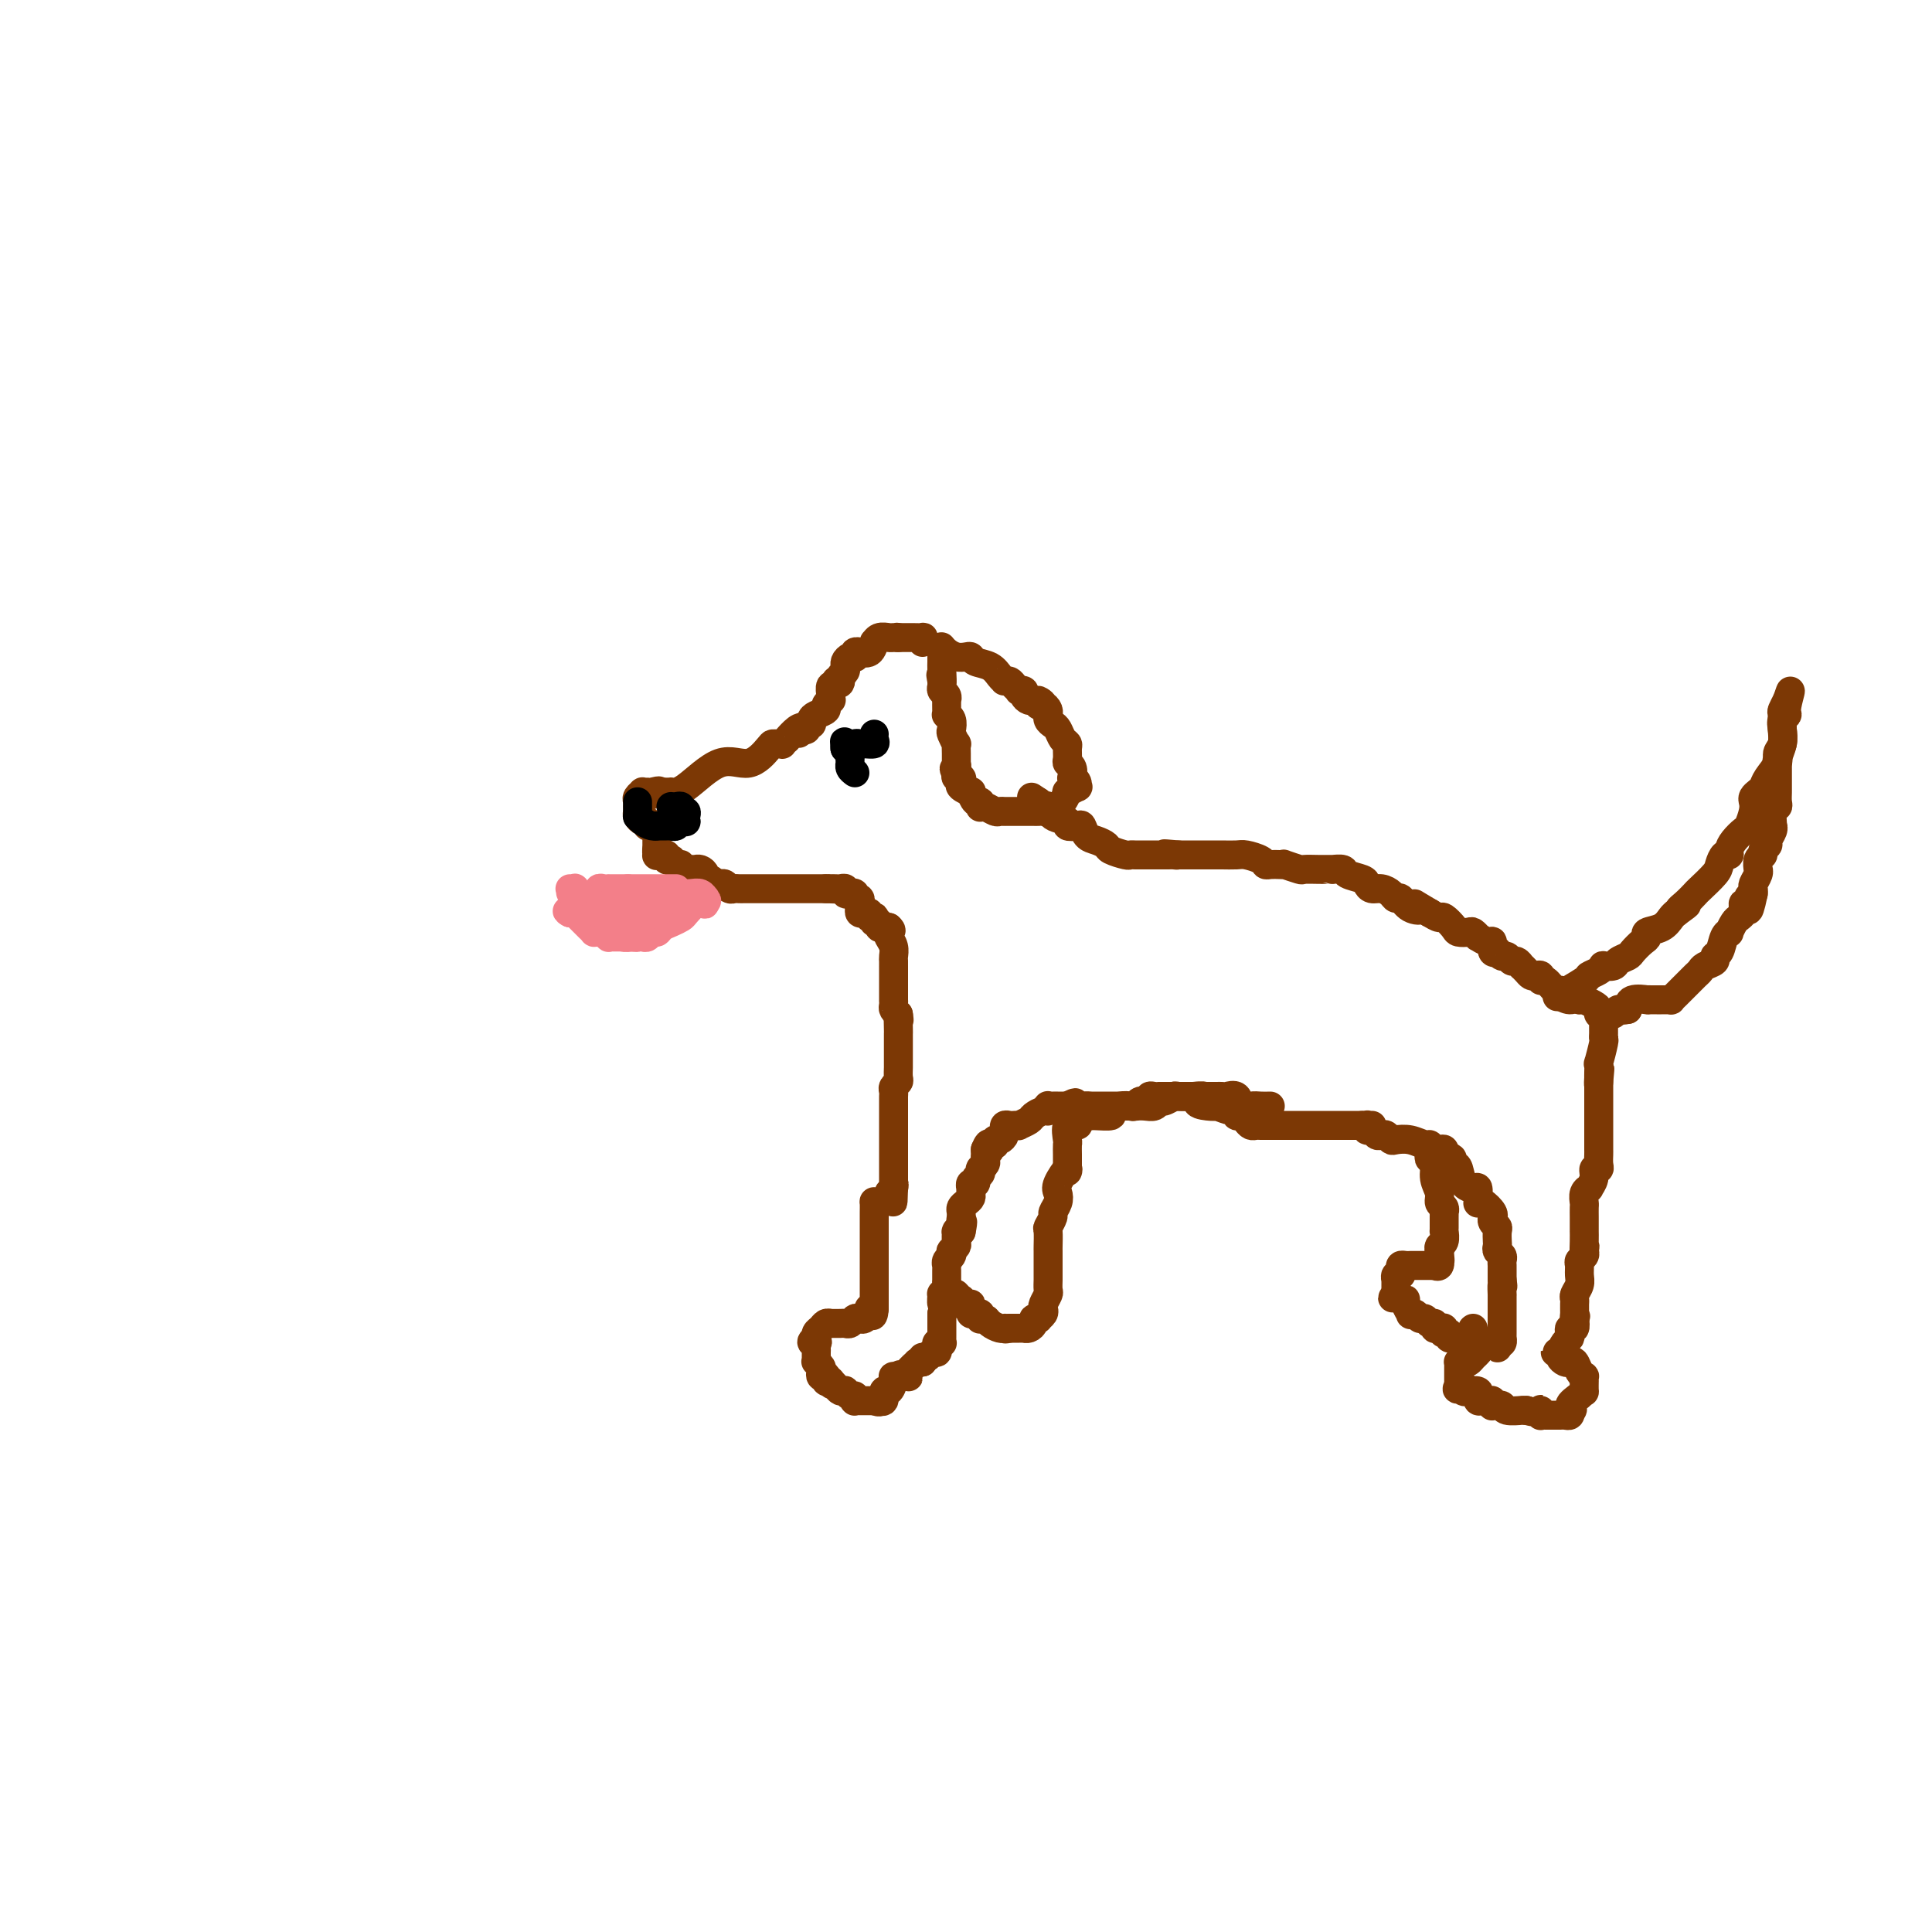 <svg viewBox='0 0 400 400' version='1.1' xmlns='http://www.w3.org/2000/svg' xmlns:xlink='http://www.w3.org/1999/xlink'><g fill='none' stroke='#7C3805' stroke-width='6' stroke-linecap='round' stroke-linejoin='round'><path d='M191,133c-0.052,-0.423 -0.104,-0.845 0,-1c0.104,-0.155 0.365,-0.041 0,0c-0.365,0.041 -1.355,0.011 -2,0c-0.645,-0.011 -0.946,-0.003 -1,0c-0.054,0.003 0.139,0.001 0,0c-0.139,-0.001 -0.611,-0.000 -1,0c-0.389,0.000 -0.694,0.000 -1,0'/><path d='M186,132c-0.722,-0.153 -0.025,-0.037 0,0c0.025,0.037 -0.620,-0.006 -1,0c-0.380,0.006 -0.496,0.062 -1,0c-0.504,-0.062 -1.397,-0.241 -2,0c-0.603,0.241 -0.917,0.902 -1,1c-0.083,0.098 0.065,-0.367 0,0c-0.065,0.367 -0.343,1.566 -1,2c-0.657,0.434 -1.692,0.102 -2,0c-0.308,-0.102 0.111,0.024 0,0c-0.111,-0.024 -0.751,-0.200 -1,0c-0.249,0.200 -0.105,0.775 0,1c0.105,0.225 0.172,0.099 0,0c-0.172,-0.099 -0.582,-0.171 -1,0c-0.418,0.171 -0.843,0.585 -1,1c-0.157,0.415 -0.046,0.832 0,1c0.046,0.168 0.026,0.087 0,0c-0.026,-0.087 -0.060,-0.181 0,0c0.060,0.181 0.212,0.636 0,1c-0.212,0.364 -0.788,0.636 -1,1c-0.212,0.364 -0.061,0.818 0,1c0.061,0.182 0.030,0.091 0,0'/><path d='M174,141c-0.399,0.946 0.103,0.313 0,0c-0.103,-0.313 -0.812,-0.304 -1,0c-0.188,0.304 0.146,0.905 0,1c-0.146,0.095 -0.771,-0.314 -1,0c-0.229,0.314 -0.060,1.351 0,2c0.060,0.649 0.012,0.909 0,1c-0.012,0.091 0.013,0.013 0,0c-0.013,-0.013 -0.062,0.038 0,0c0.062,-0.038 0.237,-0.165 0,0c-0.237,0.165 -0.886,0.623 -1,1c-0.114,0.377 0.305,0.674 0,1c-0.305,0.326 -1.335,0.679 -2,1c-0.665,0.321 -0.966,0.608 -1,1c-0.034,0.392 0.197,0.889 0,1c-0.197,0.111 -0.822,-0.162 -1,0c-0.178,0.162 0.092,0.761 0,1c-0.092,0.239 -0.546,0.120 -1,0'/><path d='M166,151c-1.211,1.581 -0.237,0.532 0,0c0.237,-0.532 -0.261,-0.549 -1,0c-0.739,0.549 -1.717,1.664 -2,2c-0.283,0.336 0.131,-0.106 0,0c-0.131,0.106 -0.807,0.761 -1,1c-0.193,0.239 0.095,0.063 0,0c-0.095,-0.063 -0.574,-0.011 -1,0c-0.426,0.011 -0.799,-0.018 -1,0c-0.201,0.018 -0.230,0.082 -1,1c-0.770,0.918 -2.283,2.691 -4,3c-1.717,0.309 -3.640,-0.845 -6,0c-2.360,0.845 -5.158,3.691 -7,5c-1.842,1.309 -2.728,1.083 -3,1c-0.272,-0.083 0.072,-0.022 0,0c-0.072,0.022 -0.558,0.006 -1,0c-0.442,-0.006 -0.840,-0.002 -1,0c-0.160,0.002 -0.081,0.000 0,0c0.081,-0.000 0.166,-0.000 0,0c-0.166,0.000 -0.583,0.000 -1,0'/><path d='M136,164c-4.592,2.011 -1.072,0.538 0,0c1.072,-0.538 -0.305,-0.141 -1,0c-0.695,0.141 -0.708,0.027 -1,0c-0.292,-0.027 -0.863,0.035 -1,0c-0.137,-0.035 0.159,-0.167 0,0c-0.159,0.167 -0.775,0.632 -1,1c-0.225,0.368 -0.060,0.637 0,1c0.060,0.363 0.015,0.818 0,1c-0.015,0.182 -0.001,0.091 0,0c0.001,-0.091 -0.010,-0.183 0,0c0.010,0.183 0.040,0.641 0,1c-0.040,0.359 -0.152,0.618 0,1c0.152,0.382 0.566,0.887 1,1c0.434,0.113 0.887,-0.167 1,0c0.113,0.167 -0.113,0.780 0,1c0.113,0.220 0.566,0.048 1,0c0.434,-0.048 0.848,0.029 1,0c0.152,-0.029 0.041,-0.162 0,0c-0.041,0.162 -0.011,0.621 0,1c0.011,0.379 0.003,0.679 0,1c-0.003,0.321 -0.001,0.663 0,1c0.001,0.337 0.000,0.668 0,1c-0.000,0.332 -0.000,0.666 0,1'/><path d='M136,176c0.616,1.331 0.155,0.160 0,0c-0.155,-0.160 -0.004,0.693 0,1c0.004,0.307 -0.139,0.068 0,0c0.139,-0.068 0.558,0.033 1,0c0.442,-0.033 0.906,-0.201 1,0c0.094,0.201 -0.181,0.771 0,1c0.181,0.229 0.818,0.118 1,0c0.182,-0.118 -0.091,-0.242 0,0c0.091,0.242 0.545,0.849 1,1c0.455,0.151 0.909,-0.156 1,0c0.091,0.156 -0.182,0.774 0,1c0.182,0.226 0.819,0.061 1,0c0.181,-0.061 -0.092,-0.017 0,0c0.092,0.017 0.551,0.007 1,0c0.449,-0.007 0.890,-0.012 1,0c0.110,0.012 -0.111,0.041 0,0c0.111,-0.041 0.555,-0.152 1,0c0.445,0.152 0.893,0.566 1,1c0.107,0.434 -0.125,0.886 0,1c0.125,0.114 0.607,-0.110 1,0c0.393,0.110 0.696,0.555 1,1'/><path d='M148,183c2.096,1.079 1.335,0.275 1,0c-0.335,-0.275 -0.244,-0.021 0,0c0.244,0.021 0.643,-0.190 1,0c0.357,0.190 0.673,0.783 1,1c0.327,0.217 0.664,0.058 1,0c0.336,-0.058 0.671,-0.016 1,0c0.329,0.016 0.652,0.004 1,0c0.348,-0.004 0.722,-0.001 1,0c0.278,0.001 0.461,0.000 1,0c0.539,-0.000 1.436,-0.000 2,0c0.564,0.000 0.796,0.000 1,0c0.204,-0.000 0.380,-0.000 1,0c0.620,0.000 1.686,0.000 2,0c0.314,-0.000 -0.122,-0.000 0,0c0.122,0.000 0.802,0.000 1,0c0.198,-0.000 -0.088,-0.000 0,0c0.088,0.000 0.548,0.000 1,0c0.452,-0.000 0.896,-0.000 1,0c0.104,0.000 -0.131,0.000 0,0c0.131,-0.000 0.626,-0.000 1,0c0.374,0.000 0.625,0.000 1,0c0.375,-0.000 0.874,-0.000 1,0c0.126,0.000 -0.121,0.000 0,0c0.121,-0.000 0.609,-0.000 1,0c0.391,0.000 0.683,0.000 1,0c0.317,-0.000 0.658,-0.000 1,0'/><path d='M171,184c3.781,0.155 1.734,0.042 1,0c-0.734,-0.042 -0.154,-0.012 0,0c0.154,0.012 -0.117,0.007 0,0c0.117,-0.007 0.623,-0.016 1,0c0.377,0.016 0.627,0.056 1,0c0.373,-0.056 0.869,-0.207 1,0c0.131,0.207 -0.105,0.772 0,1c0.105,0.228 0.550,0.117 1,0c0.450,-0.117 0.905,-0.241 1,0c0.095,0.241 -0.170,0.848 0,1c0.170,0.152 0.777,-0.151 1,0c0.223,0.151 0.064,0.758 0,1c-0.064,0.242 -0.032,0.121 0,0'/><path d='M195,134c-0.067,-0.083 -0.134,-0.167 0,0c0.134,0.167 0.468,0.584 1,1c0.532,0.416 1.262,0.832 2,1c0.738,0.168 1.482,0.090 2,0c0.518,-0.090 0.808,-0.192 1,0c0.192,0.192 0.286,0.678 1,1c0.714,0.322 2.047,0.479 3,1c0.953,0.521 1.526,1.407 2,2c0.474,0.593 0.848,0.894 1,1c0.152,0.106 0.083,0.018 0,0c-0.083,-0.018 -0.181,0.034 0,0c0.181,-0.034 0.641,-0.153 1,0c0.359,0.153 0.617,0.580 1,1c0.383,0.420 0.890,0.834 1,1c0.110,0.166 -0.177,0.083 0,0c0.177,-0.083 0.818,-0.166 1,0c0.182,0.166 -0.096,0.581 0,1c0.096,0.419 0.564,0.844 1,1c0.436,0.156 0.839,0.045 1,0c0.161,-0.045 0.081,-0.022 0,0'/><path d='M214,145c3.178,1.638 1.622,0.233 1,0c-0.622,-0.233 -0.310,0.707 0,1c0.310,0.293 0.618,-0.062 1,0c0.382,0.062 0.837,0.542 1,1c0.163,0.458 0.033,0.895 0,1c-0.033,0.105 0.033,-0.123 0,0c-0.033,0.123 -0.163,0.596 0,1c0.163,0.404 0.618,0.737 1,1c0.382,0.263 0.691,0.455 1,1c0.309,0.545 0.618,1.442 1,2c0.382,0.558 0.838,0.778 1,1c0.162,0.222 0.030,0.445 0,1c-0.030,0.555 0.044,1.440 0,2c-0.044,0.560 -0.204,0.794 0,1c0.204,0.206 0.772,0.385 1,1c0.228,0.615 0.116,1.666 0,2c-0.116,0.334 -0.235,-0.050 0,0c0.235,0.050 0.824,0.533 1,1c0.176,0.467 -0.061,0.916 0,1c0.061,0.084 0.419,-0.198 0,0c-0.419,0.198 -1.614,0.876 -2,1c-0.386,0.124 0.037,-0.307 0,0c-0.037,0.307 -0.535,1.350 -1,2c-0.465,0.650 -0.898,0.906 -1,1c-0.102,0.094 0.126,0.025 0,0c-0.126,-0.025 -0.608,-0.007 -1,0c-0.392,0.007 -0.696,0.004 -1,0'/><path d='M217,167c-0.786,0.868 -0.252,0.036 0,0c0.252,-0.036 0.222,0.722 0,1c-0.222,0.278 -0.638,0.074 -1,0c-0.362,-0.074 -0.672,-0.020 -1,0c-0.328,0.020 -0.673,0.005 -1,0c-0.327,-0.005 -0.634,-0.001 -1,0c-0.366,0.001 -0.791,0.000 -1,0c-0.209,-0.000 -0.203,-0.000 -1,0c-0.797,0.000 -2.398,0.001 -3,0c-0.602,-0.001 -0.206,-0.004 0,0c0.206,0.004 0.223,0.015 0,0c-0.223,-0.015 -0.687,-0.055 -1,0c-0.313,0.055 -0.475,0.207 -1,0c-0.525,-0.207 -1.411,-0.771 -2,-1c-0.589,-0.229 -0.880,-0.122 -1,0c-0.120,0.122 -0.069,0.258 0,0c0.069,-0.258 0.155,-0.909 0,-1c-0.155,-0.091 -0.549,0.379 -1,0c-0.451,-0.379 -0.957,-1.608 -1,-2c-0.043,-0.392 0.377,0.053 0,0c-0.377,-0.053 -1.551,-0.605 -2,-1c-0.449,-0.395 -0.172,-0.632 0,-1c0.172,-0.368 0.239,-0.868 0,-1c-0.239,-0.132 -0.782,0.105 -1,0c-0.218,-0.105 -0.109,-0.553 0,-1'/><path d='M198,160c-0.928,-1.250 -0.249,-0.876 0,-1c0.249,-0.124 0.066,-0.745 0,-1c-0.066,-0.255 -0.017,-0.143 0,0c0.017,0.143 0.001,0.319 0,0c-0.001,-0.319 0.014,-1.131 0,-2c-0.014,-0.869 -0.055,-1.794 0,-2c0.055,-0.206 0.207,0.309 0,0c-0.207,-0.309 -0.773,-1.441 -1,-2c-0.227,-0.559 -0.113,-0.544 0,-1c0.113,-0.456 0.226,-1.384 0,-2c-0.226,-0.616 -0.793,-0.922 -1,-1c-0.207,-0.078 -0.056,0.071 0,0c0.056,-0.071 0.016,-0.362 0,-1c-0.016,-0.638 -0.008,-1.624 0,-2c0.008,-0.376 0.016,-0.142 0,0c-0.016,0.142 -0.057,0.193 0,0c0.057,-0.193 0.211,-0.629 0,-1c-0.211,-0.371 -0.788,-0.677 -1,-1c-0.212,-0.323 -0.061,-0.664 0,-1c0.061,-0.336 0.030,-0.668 0,-1'/><path d='M195,141c-0.464,-2.846 -0.124,-0.462 0,0c0.124,0.462 0.033,-1.000 0,-2c-0.033,-1.000 -0.009,-1.538 0,-2c0.009,-0.462 0.003,-0.846 0,-1c-0.003,-0.154 -0.001,-0.077 0,0'/><path d='M178,188c-0.081,0.415 -0.162,0.829 0,1c0.162,0.171 0.565,0.097 1,0c0.435,-0.097 0.900,-0.218 1,0c0.100,0.218 -0.165,0.775 0,1c0.165,0.225 0.761,0.117 1,0c0.239,-0.117 0.119,-0.241 0,0c-0.119,0.241 -0.239,0.849 0,1c0.239,0.151 0.837,-0.155 1,0c0.163,0.155 -0.110,0.773 0,1c0.110,0.227 0.603,0.065 1,0c0.397,-0.065 0.699,-0.032 1,0'/><path d='M184,192c0.944,0.809 0.306,0.832 0,1c-0.306,0.168 -0.278,0.480 0,1c0.278,0.520 0.807,1.249 1,2c0.193,0.751 0.052,1.524 0,2c-0.052,0.476 -0.014,0.653 0,1c0.014,0.347 0.004,0.862 0,1c-0.004,0.138 -0.001,-0.103 0,0c0.001,0.103 0.000,0.549 0,1c-0.000,0.451 -0.000,0.906 0,1c0.000,0.094 0.000,-0.174 0,0c-0.000,0.174 -0.000,0.788 0,1c0.000,0.212 0.000,0.021 0,0c-0.000,-0.021 -0.001,0.127 0,1c0.001,0.873 0.003,2.472 0,3c-0.003,0.528 -0.011,-0.013 0,0c0.011,0.013 0.041,0.580 0,1c-0.041,0.420 -0.155,0.691 0,1c0.155,0.309 0.577,0.654 1,1'/><path d='M186,210c0.309,2.614 0.083,0.150 0,0c-0.083,-0.150 -0.022,2.014 0,3c0.022,0.986 0.006,0.793 0,1c-0.006,0.207 -0.002,0.815 0,1c0.002,0.185 0.000,-0.052 0,0c-0.000,0.052 -0.000,0.394 0,1c0.000,0.606 -0.000,1.476 0,2c0.000,0.524 0.001,0.704 0,1c-0.001,0.296 -0.004,0.709 0,1c0.004,0.291 0.015,0.459 0,1c-0.015,0.541 -0.057,1.454 0,2c0.057,0.546 0.211,0.723 0,1c-0.211,0.277 -0.789,0.652 -1,1c-0.211,0.348 -0.057,0.667 0,1c0.057,0.333 0.015,0.680 0,1c-0.015,0.320 -0.004,0.614 0,1c0.004,0.386 0.001,0.864 0,1c-0.001,0.136 -0.000,-0.070 0,0c0.000,0.070 0.000,0.417 0,1c-0.000,0.583 -0.000,1.403 0,2c0.000,0.597 0.000,0.970 0,1c-0.000,0.030 -0.000,-0.283 0,0c0.000,0.283 0.000,1.162 0,2c-0.000,0.838 -0.000,1.635 0,2c0.000,0.365 0.000,0.297 0,1c-0.000,0.703 -0.000,2.177 0,3c0.000,0.823 0.000,0.997 0,1c-0.000,0.003 -0.000,-0.164 0,0c0.000,0.164 0.000,0.660 0,1c-0.000,0.340 -0.000,0.526 0,1c0.000,0.474 0.000,1.237 0,2'/><path d='M185,246c-0.173,5.582 -0.105,1.538 0,0c0.105,-1.538 0.249,-0.569 0,0c-0.249,0.569 -0.890,0.739 -1,1c-0.110,0.261 0.310,0.613 0,1c-0.310,0.387 -1.351,0.810 -2,1c-0.649,0.190 -0.906,0.149 -1,0c-0.094,-0.149 -0.025,-0.406 0,0c0.025,0.406 0.007,1.473 0,2c-0.007,0.527 -0.002,0.512 0,1c0.002,0.488 0.000,1.478 0,2c-0.000,0.522 -0.000,0.578 0,1c0.000,0.422 0.000,1.212 0,2c-0.000,0.788 -0.000,1.573 0,2c0.000,0.427 0.000,0.496 0,1c-0.000,0.504 -0.000,1.445 0,2c0.000,0.555 0.000,0.726 0,1c-0.000,0.274 -0.000,0.652 0,1c0.000,0.348 0.000,0.668 0,1c-0.000,0.332 -0.000,0.677 0,1c0.000,0.323 0.000,0.626 0,1c-0.000,0.374 -0.000,0.821 0,1c0.000,0.179 0.000,0.089 0,0c-0.000,-0.089 -0.000,-0.179 0,0c0.000,0.179 0.000,0.625 0,1c-0.000,0.375 -0.000,0.679 0,1c0.000,0.321 0.000,0.661 0,1'/><path d='M181,271c-0.223,2.874 -0.781,0.560 -1,0c-0.219,-0.560 -0.100,0.633 0,1c0.100,0.367 0.182,-0.094 0,0c-0.182,0.094 -0.626,0.743 -1,1c-0.374,0.257 -0.676,0.121 -1,0c-0.324,-0.121 -0.669,-0.229 -1,0c-0.331,0.229 -0.649,0.793 -1,1c-0.351,0.207 -0.734,0.056 -1,0c-0.266,-0.056 -0.414,-0.016 -1,0c-0.586,0.016 -1.610,0.007 -2,0c-0.390,-0.007 -0.147,-0.013 0,0c0.147,0.013 0.197,0.046 0,0c-0.197,-0.046 -0.641,-0.170 -1,0c-0.359,0.170 -0.632,0.633 -1,1c-0.368,0.367 -0.830,0.637 -1,1c-0.170,0.363 -0.049,0.818 0,1c0.049,0.182 0.024,0.091 0,0'/><path d='M169,277c-1.856,1.167 -0.497,1.086 0,1c0.497,-0.086 0.133,-0.177 0,0c-0.133,0.177 -0.035,0.622 0,1c0.035,0.378 0.009,0.689 0,1c-0.009,0.311 0.001,0.622 0,1c-0.001,0.378 -0.014,0.822 0,1c0.014,0.178 0.055,0.090 0,0c-0.055,-0.090 -0.207,-0.181 0,0c0.207,0.181 0.774,0.636 1,1c0.226,0.364 0.112,0.637 0,1c-0.112,0.363 -0.224,0.815 0,1c0.224,0.185 0.782,0.101 1,0c0.218,-0.101 0.097,-0.220 0,0c-0.097,0.220 -0.171,0.777 0,1c0.171,0.223 0.585,0.111 1,0'/><path d='M172,286c0.461,1.389 0.112,0.362 0,0c-0.112,-0.362 0.012,-0.058 0,0c-0.012,0.058 -0.162,-0.129 0,0c0.162,0.129 0.635,0.575 1,1c0.365,0.425 0.623,0.831 1,1c0.377,0.169 0.872,0.102 1,0c0.128,-0.102 -0.110,-0.237 0,0c0.110,0.237 0.569,0.848 1,1c0.431,0.152 0.833,-0.155 1,0c0.167,0.155 0.100,0.774 0,1c-0.100,0.226 -0.234,0.061 0,0c0.234,-0.061 0.837,-0.016 1,0c0.163,0.016 -0.114,0.004 0,0c0.114,-0.004 0.619,-0.001 1,0c0.381,0.001 0.638,0.000 1,0c0.362,-0.000 0.828,-0.000 1,0c0.172,0.000 0.049,0.000 0,0c-0.049,-0.000 -0.025,-0.000 0,0'/><path d='M181,290c1.555,0.584 0.942,0.045 1,0c0.058,-0.045 0.786,0.405 1,0c0.214,-0.405 -0.087,-1.664 0,-2c0.087,-0.336 0.562,0.250 1,0c0.438,-0.250 0.839,-1.335 1,-2c0.161,-0.665 0.082,-0.910 0,-1c-0.082,-0.090 -0.166,-0.026 0,0c0.166,0.026 0.583,0.013 1,0'/><path d='M186,285c0.728,-0.774 0.050,-0.209 0,0c-0.050,0.209 0.530,0.063 1,0c0.470,-0.063 0.830,-0.041 1,0c0.170,0.041 0.150,0.102 0,0c-0.150,-0.102 -0.430,-0.367 0,-1c0.430,-0.633 1.569,-1.634 2,-2c0.431,-0.366 0.155,-0.099 0,0c-0.155,0.099 -0.187,0.028 0,0c0.187,-0.028 0.594,-0.014 1,0'/><path d='M191,282c0.725,-0.708 0.037,-0.977 0,-1c-0.037,-0.023 0.578,0.200 1,0c0.422,-0.200 0.653,-0.824 1,-1c0.347,-0.176 0.811,0.097 1,0c0.189,-0.097 0.103,-0.565 0,-1c-0.103,-0.435 -0.224,-0.837 0,-1c0.224,-0.163 0.792,-0.086 1,0c0.208,0.086 0.056,0.183 0,0c-0.056,-0.183 -0.015,-0.644 0,-1c0.015,-0.356 0.004,-0.606 0,-1c-0.004,-0.394 -0.001,-0.930 0,-1c0.001,-0.070 0.000,0.327 0,0c-0.000,-0.327 -0.000,-1.379 0,-2c0.000,-0.621 0.000,-0.810 0,-1'/><path d='M195,272c0.614,-1.875 0.151,-1.563 0,-2c-0.151,-0.437 0.012,-1.624 0,-2c-0.012,-0.376 -0.199,0.058 0,0c0.199,-0.058 0.785,-0.608 1,-1c0.215,-0.392 0.057,-0.626 0,-1c-0.057,-0.374 -0.015,-0.887 0,-1c0.015,-0.113 0.004,0.176 0,0c-0.004,-0.176 -0.001,-0.817 0,-1c0.001,-0.183 -0.001,0.091 0,0c0.001,-0.091 0.004,-0.549 0,-1c-0.004,-0.451 -0.015,-0.895 0,-1c0.015,-0.105 0.056,0.131 0,0c-0.056,-0.131 -0.207,-0.627 0,-1c0.207,-0.373 0.774,-0.624 1,-1c0.226,-0.376 0.113,-0.879 0,-1c-0.113,-0.121 -0.226,0.139 0,0c0.226,-0.139 0.792,-0.678 1,-1c0.208,-0.322 0.059,-0.426 0,-1c-0.059,-0.574 -0.026,-1.618 0,-2c0.026,-0.382 0.045,-0.103 0,0c-0.045,0.103 -0.156,0.029 0,0c0.156,-0.029 0.578,-0.015 1,0'/><path d='M199,255c0.619,-3.023 0.166,-2.081 0,-2c-0.166,0.081 -0.045,-0.699 0,-1c0.045,-0.301 0.015,-0.122 0,0c-0.015,0.122 -0.014,0.187 0,0c0.014,-0.187 0.042,-0.627 0,-1c-0.042,-0.373 -0.155,-0.678 0,-1c0.155,-0.322 0.577,-0.661 1,-1c0.423,-0.339 0.846,-0.678 1,-1c0.154,-0.322 0.040,-0.626 0,-1c-0.040,-0.374 -0.007,-0.817 0,-1c0.007,-0.183 -0.013,-0.105 0,0c0.013,0.105 0.060,0.235 0,0c-0.060,-0.235 -0.226,-0.837 0,-1c0.226,-0.163 0.846,0.114 1,0c0.154,-0.114 -0.156,-0.618 0,-1c0.156,-0.382 0.778,-0.641 1,-1c0.222,-0.359 0.046,-0.817 0,-1c-0.046,-0.183 0.040,-0.091 0,0c-0.040,0.091 -0.207,0.182 0,0c0.207,-0.182 0.788,-0.636 1,-1c0.212,-0.364 0.057,-0.636 0,-1c-0.057,-0.364 -0.015,-0.819 0,-1c0.015,-0.181 0.004,-0.087 0,0c-0.004,0.087 -0.001,0.168 0,0c0.001,-0.168 0.001,-0.584 0,-1'/><path d='M204,238c1.017,-2.565 1.060,-0.476 1,0c-0.060,0.476 -0.223,-0.660 0,-1c0.223,-0.340 0.830,0.115 1,0c0.170,-0.115 -0.098,-0.802 0,-1c0.098,-0.198 0.562,0.091 1,0c0.438,-0.091 0.848,-0.564 1,-1c0.152,-0.436 0.044,-0.835 0,-1c-0.044,-0.165 -0.023,-0.097 0,0c0.023,0.097 0.049,0.222 0,0c-0.049,-0.222 -0.173,-0.791 0,-1c0.173,-0.209 0.642,-0.059 1,0c0.358,0.059 0.606,0.027 1,0c0.394,-0.027 0.935,-0.050 1,0c0.065,0.050 -0.347,0.172 0,0c0.347,-0.172 1.452,-0.638 2,-1c0.548,-0.362 0.538,-0.619 1,-1c0.462,-0.381 1.395,-0.887 2,-1c0.605,-0.113 0.883,0.166 1,0c0.117,-0.166 0.073,-0.776 0,-1c-0.073,-0.224 -0.174,-0.060 0,0c0.174,0.060 0.624,0.016 1,0c0.376,-0.016 0.678,-0.004 1,0c0.322,0.004 0.663,0.001 1,0c0.337,-0.001 0.668,-0.001 1,0'/><path d='M221,229c2.768,-1.392 1.190,-0.373 1,0c-0.190,0.373 1.010,0.100 2,0c0.990,-0.100 1.771,-0.027 2,0c0.229,0.027 -0.092,0.007 0,0c0.092,-0.007 0.599,-0.002 1,0c0.401,0.002 0.698,0.001 1,0c0.302,-0.001 0.609,-0.000 1,0c0.391,0.000 0.864,0.000 1,0c0.136,-0.000 -0.067,0.000 0,0c0.067,-0.000 0.402,-0.000 1,0c0.598,0.000 1.459,0.001 2,0c0.541,-0.001 0.761,-0.004 1,0c0.239,0.004 0.497,0.016 1,0c0.503,-0.016 1.252,-0.061 2,0c0.748,0.061 1.494,0.226 2,0c0.506,-0.226 0.773,-0.845 1,-1c0.227,-0.155 0.413,0.155 1,0c0.587,-0.155 1.574,-0.773 2,-1c0.426,-0.227 0.290,-0.061 1,0c0.710,0.061 2.266,0.016 3,0c0.734,-0.016 0.645,-0.005 1,0c0.355,0.005 1.155,0.002 2,0c0.845,-0.002 1.736,-0.002 2,0c0.264,0.002 -0.099,0.008 0,0c0.099,-0.008 0.659,-0.030 1,0c0.341,0.030 0.461,0.113 1,0c0.539,-0.113 1.495,-0.423 2,0c0.505,0.423 0.558,1.577 1,2c0.442,0.423 1.273,0.114 2,0c0.727,-0.114 1.351,-0.033 2,0c0.649,0.033 1.325,0.016 2,0'/><path d='M221,231c0.341,-0.000 0.683,-0.000 1,0c0.317,0.000 0.610,0.000 1,0c0.390,-0.000 0.876,-0.000 1,0c0.124,0.000 -0.113,0.001 0,0c0.113,-0.001 0.575,-0.003 1,0c0.425,0.003 0.813,0.011 1,0c0.187,-0.011 0.172,-0.042 1,0c0.828,0.042 2.498,0.156 3,0c0.502,-0.156 -0.164,-0.581 0,-1c0.164,-0.419 1.158,-0.830 2,-1c0.842,-0.170 1.531,-0.098 2,0c0.469,0.098 0.718,0.224 1,0c0.282,-0.224 0.597,-0.796 1,-1c0.403,-0.204 0.895,-0.041 1,0c0.105,0.041 -0.178,-0.042 0,0c0.178,0.042 0.817,0.207 1,0c0.183,-0.207 -0.092,-0.788 0,-1c0.092,-0.212 0.549,-0.057 1,0c0.451,0.057 0.896,0.015 1,0c0.104,-0.015 -0.132,-0.004 0,0c0.132,0.004 0.630,0.001 1,0c0.370,-0.001 0.610,-0.000 1,0c0.390,0.000 0.931,0.000 1,0c0.069,-0.000 -0.332,-0.000 0,0c0.332,0.000 1.397,0.000 2,0c0.603,-0.000 0.744,-0.000 1,0c0.256,0.000 0.628,0.000 1,0'/><path d='M247,227c4.163,-0.452 1.571,0.419 1,1c-0.571,0.581 0.881,0.873 2,1c1.119,0.127 1.907,0.091 2,0c0.093,-0.091 -0.508,-0.235 0,0c0.508,0.235 2.125,0.850 3,1c0.875,0.150 1.008,-0.166 1,0c-0.008,0.166 -0.157,0.815 0,1c0.157,0.185 0.619,-0.094 1,0c0.381,0.094 0.679,0.561 1,1c0.321,0.439 0.663,0.850 1,1c0.337,0.150 0.668,0.040 1,0c0.332,-0.040 0.666,-0.011 1,0c0.334,0.011 0.668,0.003 1,0c0.332,-0.003 0.663,-0.001 1,0c0.337,0.001 0.681,0.000 1,0c0.319,-0.000 0.614,-0.000 1,0c0.386,0.000 0.864,0.000 1,0c0.136,-0.000 -0.070,-0.000 0,0c0.070,0.000 0.414,0.000 1,0c0.586,-0.000 1.413,-0.000 2,0c0.587,0.000 0.934,0.000 1,0c0.066,-0.000 -0.151,-0.000 0,0c0.151,0.000 0.668,0.000 1,0c0.332,-0.000 0.479,-0.000 1,0c0.521,0.000 1.416,0.000 2,0c0.584,-0.000 0.857,-0.000 1,0c0.143,0.000 0.157,0.000 1,0c0.843,-0.000 2.515,-0.000 3,0c0.485,0.000 -0.215,0.000 0,0c0.215,-0.000 1.347,-0.000 2,0c0.653,0.000 0.826,0.000 1,0'/><path d='M282,233c3.476,-0.005 1.666,-0.016 1,0c-0.666,0.016 -0.190,0.061 0,0c0.190,-0.061 0.092,-0.226 0,0c-0.092,0.226 -0.180,0.844 0,1c0.180,0.156 0.626,-0.151 1,0c0.374,0.151 0.676,0.759 1,1c0.324,0.241 0.670,0.116 1,0c0.330,-0.116 0.645,-0.223 1,0c0.355,0.223 0.751,0.777 1,1c0.249,0.223 0.353,0.116 1,0c0.647,-0.116 1.838,-0.241 3,0c1.162,0.241 2.297,0.849 3,1c0.703,0.151 0.976,-0.155 1,0c0.024,0.155 -0.200,0.773 0,1c0.200,0.227 0.824,0.065 1,0c0.176,-0.065 -0.097,-0.031 0,0c0.097,0.031 0.562,0.060 1,0c0.438,-0.060 0.849,-0.208 1,0c0.151,0.208 0.043,0.774 0,1c-0.043,0.226 -0.022,0.113 0,0'/><path d='M299,239c2.810,1.099 1.334,0.845 1,1c-0.334,0.155 0.475,0.719 1,1c0.525,0.281 0.768,0.278 1,1c0.232,0.722 0.455,2.169 1,3c0.545,0.831 1.414,1.046 2,1c0.586,-0.046 0.891,-0.354 1,0c0.109,0.354 0.023,1.369 0,2c-0.023,0.631 0.018,0.877 0,1c-0.018,0.123 -0.096,0.123 0,0c0.096,-0.123 0.364,-0.370 1,0c0.636,0.370 1.638,1.356 2,2c0.362,0.644 0.083,0.945 0,1c-0.083,0.055 0.030,-0.136 0,0c-0.030,0.136 -0.204,0.600 0,1c0.204,0.400 0.786,0.737 1,1c0.214,0.263 0.061,0.452 0,1c-0.061,0.548 -0.030,1.456 0,2c0.030,0.544 0.061,0.723 0,1c-0.061,0.277 -0.212,0.651 0,1c0.212,0.349 0.789,0.672 1,1c0.211,0.328 0.057,0.661 0,1c-0.057,0.339 -0.015,0.683 0,1c0.015,0.317 0.004,0.607 0,1c-0.004,0.393 -0.001,0.889 0,1c0.001,0.111 0.000,-0.162 0,0c-0.000,0.162 -0.000,0.761 0,1c0.000,0.239 0.000,0.120 0,0'/><path d='M311,265c0.309,2.265 0.083,0.926 0,1c-0.083,0.074 -0.022,1.560 0,2c0.022,0.440 0.006,-0.167 0,0c-0.006,0.167 -0.002,1.109 0,2c0.002,0.891 0.000,1.730 0,2c-0.000,0.270 -0.000,-0.029 0,0c0.000,0.029 -0.000,0.385 0,1c0.000,0.615 0.001,1.489 0,2c-0.001,0.511 -0.003,0.659 0,1c0.003,0.341 0.011,0.875 0,1c-0.011,0.125 -0.041,-0.159 0,0c0.041,0.159 0.155,0.760 0,1c-0.155,0.240 -0.577,0.120 -1,0'/><path d='M310,278c-0.062,2.040 0.282,0.642 0,0c-0.282,-0.642 -1.188,-0.526 -2,0c-0.812,0.526 -1.528,1.462 -2,2c-0.472,0.538 -0.701,0.680 -1,1c-0.299,0.320 -0.669,0.820 -1,1c-0.331,0.180 -0.625,0.041 -1,0c-0.375,-0.041 -0.833,0.017 -1,0c-0.167,-0.017 -0.045,-0.110 0,0c0.045,0.110 0.012,0.421 0,1c-0.012,0.579 -0.003,1.426 0,2c0.003,0.574 0.001,0.876 0,1c-0.001,0.124 -0.000,0.072 0,0c0.000,-0.072 0.000,-0.163 0,0c-0.000,0.163 -0.000,0.582 0,1'/><path d='M302,287c-0.993,1.331 0.526,0.160 1,0c0.474,-0.160 -0.097,0.693 0,1c0.097,0.307 0.863,0.068 1,0c0.137,-0.068 -0.355,0.033 0,0c0.355,-0.033 1.559,-0.201 2,0c0.441,0.201 0.121,0.772 0,1c-0.121,0.228 -0.044,0.114 0,0c0.044,-0.114 0.054,-0.228 0,0c-0.054,0.228 -0.172,0.797 0,1c0.172,0.203 0.633,0.040 1,0c0.367,-0.040 0.638,0.042 1,0c0.362,-0.042 0.814,-0.207 1,0c0.186,0.207 0.106,0.787 0,1c-0.106,0.213 -0.238,0.061 0,0c0.238,-0.061 0.846,-0.030 1,0c0.154,0.030 -0.145,0.061 0,0c0.145,-0.061 0.735,-0.212 1,0c0.265,0.212 0.205,0.789 1,1c0.795,0.211 2.445,0.057 3,0c0.555,-0.057 0.016,-0.016 0,0c-0.016,0.016 0.492,0.008 1,0'/><path d='M316,292c2.846,0.790 2.961,0.264 3,0c0.039,-0.264 0.003,-0.267 0,0c-0.003,0.267 0.027,0.804 0,1c-0.027,0.196 -0.109,0.052 0,0c0.109,-0.052 0.411,-0.013 1,0c0.589,0.013 1.464,0.001 2,0c0.536,-0.001 0.731,0.010 1,0c0.269,-0.010 0.611,-0.041 1,0c0.389,0.041 0.825,0.155 1,0c0.175,-0.155 0.087,-0.577 0,-1'/><path d='M325,292c1.287,-0.124 0.005,-0.433 0,-1c-0.005,-0.567 1.267,-1.391 2,-2c0.733,-0.609 0.928,-1.004 1,-1c0.072,0.004 0.020,0.408 0,0c-0.020,-0.408 -0.008,-1.628 0,-2c0.008,-0.372 0.013,0.103 0,0c-0.013,-0.103 -0.045,-0.784 0,-1c0.045,-0.216 0.167,0.034 0,0c-0.167,-0.034 -0.623,-0.352 -1,-1c-0.377,-0.648 -0.674,-1.628 -1,-2c-0.326,-0.372 -0.681,-0.138 -1,0c-0.319,0.138 -0.603,0.180 -1,0c-0.397,-0.180 -0.906,-0.582 -1,-1c-0.094,-0.418 0.226,-0.851 0,-1c-0.226,-0.149 -0.999,-0.015 -1,0c-0.001,0.015 0.771,-0.090 1,0c0.229,0.090 -0.083,0.374 0,0c0.083,-0.374 0.562,-1.405 1,-2c0.438,-0.595 0.836,-0.753 1,-1c0.164,-0.247 0.096,-0.582 0,-1c-0.096,-0.418 -0.218,-0.920 0,-1c0.218,-0.080 0.777,0.263 1,0c0.223,-0.263 0.112,-1.131 0,-2'/><path d='M326,273c0.464,-1.173 0.124,-0.107 0,0c-0.124,0.107 -0.033,-0.745 0,-1c0.033,-0.255 0.008,0.087 0,0c-0.008,-0.087 0.002,-0.604 0,-1c-0.002,-0.396 -0.015,-0.672 0,-1c0.015,-0.328 0.057,-0.707 0,-1c-0.057,-0.293 -0.212,-0.498 0,-1c0.212,-0.502 0.793,-1.300 1,-2c0.207,-0.700 0.042,-1.301 0,-2c-0.042,-0.699 0.040,-1.497 0,-2c-0.040,-0.503 -0.203,-0.712 0,-1c0.203,-0.288 0.772,-0.654 1,-1c0.228,-0.346 0.114,-0.673 0,-1'/><path d='M328,259c0.309,-2.078 0.083,-0.272 0,0c-0.083,0.272 -0.022,-0.988 0,-2c0.022,-1.012 0.006,-1.776 0,-2c-0.006,-0.224 -0.002,0.091 0,0c0.002,-0.091 0.001,-0.587 0,-1c-0.001,-0.413 -0.001,-0.744 0,-1c0.001,-0.256 0.004,-0.437 0,-1c-0.004,-0.563 -0.016,-1.508 0,-2c0.016,-0.492 0.061,-0.530 0,-1c-0.061,-0.470 -0.228,-1.374 0,-2c0.228,-0.626 0.849,-0.976 1,-1c0.151,-0.024 -0.170,0.279 0,0c0.170,-0.279 0.830,-1.139 1,-2c0.170,-0.861 -0.151,-1.722 0,-2c0.151,-0.278 0.772,0.027 1,0c0.228,-0.027 0.061,-0.388 0,-1c-0.061,-0.612 -0.016,-1.477 0,-2c0.016,-0.523 0.004,-0.704 0,-1c-0.004,-0.296 -0.001,-0.708 0,-1c0.001,-0.292 0.000,-0.463 0,-1c-0.000,-0.537 -0.000,-1.439 0,-2c0.000,-0.561 0.000,-0.780 0,-1c-0.000,-0.220 -0.000,-0.440 0,-1c0.000,-0.560 0.000,-1.461 0,-2c-0.000,-0.539 -0.000,-0.718 0,-1c0.000,-0.282 0.000,-0.667 0,-1c-0.000,-0.333 -0.000,-0.614 0,-1c0.000,-0.386 0.000,-0.877 0,-1c-0.000,-0.123 -0.000,0.121 0,0c0.000,-0.121 0.000,-0.606 0,-1c-0.000,-0.394 -0.000,-0.697 0,-1'/><path d='M331,224c0.464,-5.352 0.125,-1.232 0,0c-0.125,1.232 -0.034,-0.422 0,-1c0.034,-0.578 0.013,-0.078 0,0c-0.013,0.078 -0.018,-0.266 0,-1c0.018,-0.734 0.057,-1.860 0,-2c-0.057,-0.140 -0.211,0.705 0,0c0.211,-0.705 0.789,-2.959 1,-4c0.211,-1.041 0.057,-0.870 0,-1c-0.057,-0.130 -0.015,-0.561 0,-1c0.015,-0.439 0.004,-0.887 0,-1c-0.004,-0.113 0.000,0.109 0,0c-0.000,-0.109 -0.004,-0.550 0,-1c0.004,-0.450 0.016,-0.908 0,-1c-0.016,-0.092 -0.059,0.183 0,0c0.059,-0.183 0.219,-0.823 0,-1c-0.219,-0.177 -0.818,0.110 -1,0c-0.182,-0.110 0.054,-0.617 0,-1c-0.054,-0.383 -0.399,-0.642 -1,-1c-0.601,-0.358 -1.457,-0.817 -2,-1c-0.543,-0.183 -0.771,-0.092 -1,0'/><path d='M327,207c-1.103,-0.422 -1.360,0.023 -2,0c-0.640,-0.023 -1.664,-0.513 -2,-1c-0.336,-0.487 0.016,-0.971 0,-1c-0.016,-0.029 -0.400,0.399 -1,0c-0.600,-0.399 -1.418,-1.623 -2,-2c-0.582,-0.377 -0.929,0.092 -1,0c-0.071,-0.092 0.135,-0.746 0,-1c-0.135,-0.254 -0.611,-0.107 -1,0c-0.389,0.107 -0.692,0.173 -1,0c-0.308,-0.173 -0.621,-0.586 -1,-1c-0.379,-0.414 -0.822,-0.828 -1,-1c-0.178,-0.172 -0.089,-0.103 0,0c0.089,0.103 0.179,0.239 0,0c-0.179,-0.239 -0.626,-0.852 -1,-1c-0.374,-0.148 -0.673,0.170 -1,0c-0.327,-0.170 -0.680,-0.828 -1,-1c-0.320,-0.172 -0.607,0.142 -1,0c-0.393,-0.142 -0.892,-0.741 -1,-1c-0.108,-0.259 0.173,-0.179 0,0c-0.173,0.179 -0.802,0.455 -1,0c-0.198,-0.455 0.035,-1.642 0,-2c-0.035,-0.358 -0.337,0.114 -1,0c-0.663,-0.114 -1.687,-0.815 -2,-1c-0.313,-0.185 0.086,0.145 0,0c-0.086,-0.145 -0.657,-0.765 -1,-1c-0.343,-0.235 -0.458,-0.087 -1,0c-0.542,0.087 -1.510,0.112 -2,0c-0.490,-0.112 -0.503,-0.360 -1,-1c-0.497,-0.640 -1.480,-1.672 -2,-2c-0.520,-0.328 -0.577,0.049 -1,0c-0.423,-0.049 -1.211,-0.525 -2,-1'/><path d='M296,189c-5.156,-3.044 -2.547,-1.656 -2,-1c0.547,0.656 -0.970,0.578 -2,0c-1.030,-0.578 -1.575,-1.657 -2,-2c-0.425,-0.343 -0.730,0.049 -1,0c-0.270,-0.049 -0.504,-0.538 -1,-1c-0.496,-0.462 -1.254,-0.897 -2,-1c-0.746,-0.103 -1.480,0.126 -2,0c-0.520,-0.126 -0.827,-0.608 -1,-1c-0.173,-0.392 -0.214,-0.693 -1,-1c-0.786,-0.307 -2.318,-0.618 -3,-1c-0.682,-0.382 -0.513,-0.834 -1,-1c-0.487,-0.166 -1.630,-0.045 -2,0c-0.370,0.045 0.033,0.013 0,0c-0.033,-0.013 -0.504,-0.007 -1,0c-0.496,0.007 -1.018,0.016 -2,0c-0.982,-0.016 -2.423,-0.057 -3,0c-0.577,0.057 -0.291,0.211 -1,0c-0.709,-0.211 -2.414,-0.788 -3,-1c-0.586,-0.212 -0.053,-0.060 0,0c0.053,0.060 -0.374,0.026 -1,0c-0.626,-0.026 -1.451,-0.046 -2,0c-0.549,0.046 -0.823,0.156 -1,0c-0.177,-0.156 -0.259,-0.578 -1,-1c-0.741,-0.422 -2.143,-0.845 -3,-1c-0.857,-0.155 -1.170,-0.041 -2,0c-0.830,0.041 -2.176,0.011 -3,0c-0.824,-0.011 -1.124,-0.003 -2,0c-0.876,0.003 -2.328,0.001 -3,0c-0.672,-0.001 -0.566,-0.000 -1,0c-0.434,0.000 -1.410,0.000 -2,0c-0.590,-0.000 -0.795,-0.000 -1,0'/><path d='M244,177c-5.190,-0.464 -2.164,-0.124 -1,0c1.164,0.124 0.465,0.033 0,0c-0.465,-0.033 -0.697,-0.009 -1,0c-0.303,0.009 -0.676,0.002 -1,0c-0.324,-0.002 -0.597,-0.001 -1,0c-0.403,0.001 -0.934,0.000 -1,0c-0.066,-0.000 0.333,-0.000 0,0c-0.333,0.000 -1.396,0.001 -2,0c-0.604,-0.001 -0.747,-0.003 -1,0c-0.253,0.003 -0.616,0.012 -1,0c-0.384,-0.012 -0.788,-0.045 -1,0c-0.212,0.045 -0.231,0.168 -1,0c-0.769,-0.168 -2.286,-0.627 -3,-1c-0.714,-0.373 -0.624,-0.661 -1,-1c-0.376,-0.339 -1.219,-0.731 -2,-1c-0.781,-0.269 -1.499,-0.415 -2,-1c-0.501,-0.585 -0.786,-1.608 -1,-2c-0.214,-0.392 -0.358,-0.151 -1,0c-0.642,0.151 -1.784,0.212 -2,0c-0.216,-0.212 0.493,-0.698 0,-1c-0.493,-0.302 -2.188,-0.420 -3,-1c-0.812,-0.580 -0.740,-1.622 -1,-2c-0.260,-0.378 -0.853,-0.091 -1,0c-0.147,0.091 0.153,-0.014 0,0c-0.153,0.014 -0.758,0.147 -1,0c-0.242,-0.147 -0.121,-0.573 0,-1'/><path d='M215,166c-2.500,-1.667 -1.250,-0.833 0,0'/><path d='M323,206c-0.550,0.315 -1.099,0.631 0,0c1.099,-0.631 3.848,-2.208 5,-3c1.152,-0.792 0.708,-0.800 1,-1c0.292,-0.200 1.320,-0.592 2,-1c0.680,-0.408 1.012,-0.830 1,-1c-0.012,-0.170 -0.369,-0.086 0,0c0.369,0.086 1.464,0.174 2,0c0.536,-0.174 0.512,-0.610 1,-1c0.488,-0.390 1.487,-0.735 2,-1c0.513,-0.265 0.539,-0.451 1,-1c0.461,-0.549 1.356,-1.460 2,-2c0.644,-0.540 1.037,-0.708 1,-1c-0.037,-0.292 -0.505,-0.707 0,-1c0.505,-0.293 1.982,-0.463 3,-1c1.018,-0.537 1.577,-1.439 2,-2c0.423,-0.561 0.712,-0.780 1,-1'/><path d='M347,189c3.910,-2.827 1.685,-1.394 1,-1c-0.685,0.394 0.170,-0.250 1,-1c0.830,-0.750 1.637,-1.606 2,-2c0.363,-0.394 0.283,-0.325 1,-1c0.717,-0.675 2.230,-2.092 3,-3c0.770,-0.908 0.797,-1.307 1,-2c0.203,-0.693 0.583,-1.682 1,-2c0.417,-0.318 0.871,0.033 1,0c0.129,-0.033 -0.067,-0.449 0,-1c0.067,-0.551 0.396,-1.236 1,-2c0.604,-0.764 1.481,-1.605 2,-2c0.519,-0.395 0.678,-0.344 1,-1c0.322,-0.656 0.808,-2.021 1,-3c0.192,-0.979 0.092,-1.574 0,-2c-0.092,-0.426 -0.174,-0.684 0,-1c0.174,-0.316 0.606,-0.690 1,-1c0.394,-0.310 0.750,-0.558 1,-1c0.250,-0.442 0.392,-1.080 1,-2c0.608,-0.920 1.680,-2.124 2,-3c0.320,-0.876 -0.111,-1.424 0,-2c0.111,-0.576 0.766,-1.181 1,-2c0.234,-0.819 0.049,-1.851 0,-3c-0.049,-1.149 0.040,-2.413 0,-3c-0.040,-0.587 -0.207,-0.497 0,-1c0.207,-0.503 0.787,-1.599 1,-2c0.213,-0.401 0.057,-0.108 0,0c-0.057,0.108 -0.016,0.031 0,0c0.016,-0.031 0.008,-0.015 0,0'/><path d='M370,145c1.376,-4.062 0.317,-0.716 0,1c-0.317,1.716 0.107,1.801 0,2c-0.107,0.199 -0.747,0.513 -1,1c-0.253,0.487 -0.120,1.149 0,2c0.120,0.851 0.228,1.891 0,3c-0.228,1.109 -0.793,2.286 -1,3c-0.207,0.714 -0.055,0.965 0,1c0.055,0.035 0.015,-0.145 0,0c-0.015,0.145 -0.004,0.617 0,1c0.004,0.383 0.001,0.679 0,1c-0.001,0.321 -0.001,0.667 0,1c0.001,0.333 0.001,0.653 0,1c-0.001,0.347 -0.004,0.721 0,1c0.004,0.279 0.015,0.465 0,1c-0.015,0.535 -0.057,1.421 0,2c0.057,0.579 0.212,0.851 0,1c-0.212,0.149 -0.793,0.176 -1,1c-0.207,0.824 -0.040,2.444 0,3c0.040,0.556 -0.046,0.047 0,0c0.046,-0.047 0.224,0.369 0,1c-0.224,0.631 -0.848,1.477 -1,2c-0.152,0.523 0.170,0.722 0,1c-0.170,0.278 -0.830,0.634 -1,1c-0.170,0.366 0.152,0.741 0,1c-0.152,0.259 -0.776,0.402 -1,1c-0.224,0.598 -0.046,1.652 0,2c0.046,0.348 -0.040,-0.009 0,0c0.040,0.009 0.207,0.384 0,1c-0.207,0.616 -0.786,1.474 -1,2c-0.214,0.526 -0.061,0.722 0,1c0.061,0.278 0.031,0.639 0,1'/><path d='M363,185c-1.325,6.350 -1.139,2.226 -1,1c0.139,-1.226 0.230,0.445 0,1c-0.230,0.555 -0.782,-0.007 -1,0c-0.218,0.007 -0.101,0.584 0,1c0.101,0.416 0.186,0.672 0,1c-0.186,0.328 -0.641,0.730 -1,1c-0.359,0.270 -0.621,0.409 -1,1c-0.379,0.591 -0.876,1.636 -1,2c-0.124,0.364 0.126,0.048 0,0c-0.126,-0.048 -0.629,0.172 -1,1c-0.371,0.828 -0.610,2.263 -1,3c-0.390,0.737 -0.930,0.774 -1,1c-0.070,0.226 0.331,0.639 0,1c-0.331,0.361 -1.394,0.670 -2,1c-0.606,0.330 -0.754,0.680 -1,1c-0.246,0.320 -0.591,0.611 -1,1c-0.409,0.389 -0.883,0.878 -1,1c-0.117,0.122 0.122,-0.121 0,0c-0.122,0.121 -0.606,0.607 -1,1c-0.394,0.393 -0.697,0.694 -1,1c-0.303,0.306 -0.606,0.618 -1,1c-0.394,0.382 -0.879,0.834 -1,1c-0.121,0.166 0.123,0.044 0,0c-0.123,-0.044 -0.612,-0.012 -1,0c-0.388,0.012 -0.676,0.004 -1,0c-0.324,-0.004 -0.686,-0.002 -1,0c-0.314,0.002 -0.581,0.006 -1,0c-0.419,-0.006 -0.988,-0.022 -1,0c-0.012,0.022 0.535,0.083 0,0c-0.535,-0.083 -2.153,-0.309 -3,0c-0.847,0.309 -0.924,1.155 -1,2'/><path d='M337,209c-1.955,0.404 -1.844,-0.088 -2,0c-0.156,0.088 -0.581,0.754 -1,1c-0.419,0.246 -0.834,0.070 -1,0c-0.166,-0.070 -0.083,-0.035 0,0'/></g>
<g fill='none' stroke='#000000' stroke-width='6' stroke-linecap='round' stroke-linejoin='round'><path d='M139,167c-0.081,-0.009 -0.161,-0.017 0,0c0.161,0.017 0.565,0.060 1,0c0.435,-0.060 0.901,-0.223 1,0c0.099,0.223 -0.169,0.833 0,1c0.169,0.167 0.776,-0.109 1,0c0.224,0.109 0.064,0.603 0,1c-0.064,0.397 -0.032,0.699 0,1'/><path d='M142,170c0.282,0.403 -0.512,-0.088 -1,0c-0.488,0.088 -0.669,0.756 -1,1c-0.331,0.244 -0.811,0.065 -1,0c-0.189,-0.065 -0.089,-0.018 0,0c0.089,0.018 0.165,0.005 0,0c-0.165,-0.005 -0.570,-0.001 -1,0c-0.430,0.001 -0.885,0.000 -1,0c-0.115,-0.000 0.110,-0.000 0,0c-0.110,0.000 -0.555,0.000 -1,0'/><path d='M136,171c-0.896,0.143 -0.135,0.001 0,0c0.135,-0.001 -0.356,0.139 -1,0c-0.644,-0.139 -1.440,-0.558 -2,-1c-0.560,-0.442 -0.882,-0.907 -1,-1c-0.118,-0.093 -0.032,0.185 0,0c0.032,-0.185 0.008,-0.833 0,-1c-0.008,-0.167 -0.002,0.148 0,0c0.002,-0.148 0.001,-0.758 0,-1c-0.001,-0.242 -0.000,-0.116 0,0c0.000,0.116 0.000,0.224 0,0c-0.000,-0.224 -0.000,-0.778 0,-1c0.000,-0.222 0.000,-0.111 0,0'/></g>
<g fill='none' stroke='#F37F89' stroke-width='6' stroke-linecap='round' stroke-linejoin='round'><path d='M140,184c-0.363,0.000 -0.726,0.000 -1,0c-0.274,0.000 -0.459,0.000 -1,0c-0.541,0.000 -1.436,0.000 -2,0c-0.564,0.000 -0.795,0.000 -1,0c-0.205,0.000 -0.384,0.000 -1,0c-0.616,0.000 -1.670,-0.000 -2,0c-0.330,0.000 0.065,0.000 0,0c-0.065,0.000 -0.590,0.000 -1,0c-0.410,0.000 -0.705,0.000 -1,0'/><path d='M130,184c-1.791,-0.000 -1.267,-0.000 -1,0c0.267,0.000 0.278,0.000 0,0c-0.278,-0.000 -0.844,-0.000 -1,0c-0.156,0.000 0.099,0.000 0,0c-0.099,-0.000 -0.552,-0.001 -1,0c-0.448,0.001 -0.891,0.005 -1,0c-0.109,-0.005 0.115,-0.017 0,0c-0.115,0.017 -0.569,0.063 -1,0c-0.431,-0.063 -0.840,-0.235 -1,0c-0.160,0.235 -0.072,0.879 0,1c0.072,0.121 0.127,-0.280 0,0c-0.127,0.280 -0.437,1.241 0,2c0.437,0.759 1.622,1.317 2,2c0.378,0.683 -0.052,1.492 0,2c0.052,0.508 0.586,0.717 1,1c0.414,0.283 0.707,0.642 1,1'/><path d='M128,193c0.560,1.388 -0.040,0.358 0,0c0.040,-0.358 0.718,-0.043 1,0c0.282,0.043 0.167,-0.185 0,0c-0.167,0.185 -0.385,0.782 0,1c0.385,0.218 1.374,0.058 2,0c0.626,-0.058 0.889,-0.015 1,0c0.111,0.015 0.071,-0.000 0,0c-0.071,0.000 -0.174,0.015 0,0c0.174,-0.015 0.623,-0.060 1,0c0.377,0.060 0.681,0.223 1,0c0.319,-0.223 0.653,-0.834 1,-1c0.347,-0.166 0.708,0.111 1,0c0.292,-0.111 0.516,-0.612 1,-1c0.484,-0.388 1.229,-0.665 2,-1c0.771,-0.335 1.567,-0.729 2,-1c0.433,-0.271 0.501,-0.419 1,-1c0.499,-0.581 1.428,-1.595 2,-2c0.572,-0.405 0.786,-0.203 1,0'/><path d='M145,187c1.928,-1.100 1.246,-0.351 1,0c-0.246,0.351 -0.058,0.304 0,0c0.058,-0.304 -0.015,-0.866 0,-1c0.015,-0.134 0.117,0.160 0,0c-0.117,-0.160 -0.455,-0.774 -1,-1c-0.545,-0.226 -1.299,-0.065 -2,0c-0.701,0.065 -1.351,0.032 -2,0'/><path d='M141,185c-0.798,-0.312 -0.793,-0.091 -1,0c-0.207,0.091 -0.627,0.052 -1,0c-0.373,-0.052 -0.699,-0.118 -1,0c-0.301,0.118 -0.578,0.421 -1,1c-0.422,0.579 -0.989,1.434 -1,2c-0.011,0.566 0.533,0.844 0,1c-0.533,0.156 -2.142,0.189 -3,1c-0.858,0.811 -0.965,2.399 -1,3c-0.035,0.601 0.002,0.214 0,0c-0.002,-0.214 -0.042,-0.253 0,0c0.042,0.253 0.165,0.800 0,1c-0.165,0.200 -0.618,0.054 -1,0c-0.382,-0.054 -0.694,-0.014 -1,0c-0.306,0.014 -0.608,0.004 -1,0c-0.392,-0.004 -0.875,0.000 -1,0c-0.125,-0.000 0.107,-0.004 0,0c-0.107,0.004 -0.553,0.015 -1,0c-0.447,-0.015 -0.894,-0.057 -1,0c-0.106,0.057 0.130,0.212 0,0c-0.130,-0.212 -0.625,-0.791 -1,-1c-0.375,-0.209 -0.629,-0.048 -1,0c-0.371,0.048 -0.860,-0.015 -1,0c-0.140,0.015 0.068,0.109 0,0c-0.068,-0.109 -0.413,-0.422 -1,-1c-0.587,-0.578 -1.415,-1.423 -2,-2c-0.585,-0.577 -0.927,-0.886 -1,-1c-0.073,-0.114 0.122,-0.033 0,0c-0.122,0.033 -0.561,0.016 -1,0'/><path d='M118,189c-1.487,-0.774 0.295,-0.207 1,0c0.705,0.207 0.333,0.056 0,0c-0.333,-0.056 -0.625,-0.015 0,0c0.625,0.015 2.169,0.004 3,0c0.831,-0.004 0.948,-0.001 1,0c0.052,0.001 0.038,0.000 0,0c-0.038,-0.000 -0.098,-0.000 0,0c0.098,0.000 0.356,0.000 1,0c0.644,-0.000 1.674,-0.000 2,0c0.326,0.000 -0.053,0.000 0,0c0.053,-0.000 0.539,-0.000 1,0c0.461,0.000 0.897,0.000 1,0c0.103,-0.000 -0.126,-0.000 0,0c0.126,0.000 0.607,0.000 1,0c0.393,-0.000 0.696,-0.000 1,0'/><path d='M130,189c2.131,0.000 1.458,0.000 1,0c-0.458,-0.000 -0.701,-0.000 -1,0c-0.299,0.000 -0.654,0.000 -1,0c-0.346,-0.000 -0.684,-0.000 -1,0c-0.316,0.000 -0.609,0.001 -1,0c-0.391,-0.001 -0.879,-0.003 -1,0c-0.121,0.003 0.126,0.011 0,0c-0.126,-0.011 -0.625,-0.040 -1,0c-0.375,0.040 -0.625,0.150 -1,0c-0.375,-0.150 -0.874,-0.561 -1,-1c-0.126,-0.439 0.121,-0.905 0,-1c-0.121,-0.095 -0.610,0.181 -1,0c-0.390,-0.181 -0.682,-0.818 -1,-1c-0.318,-0.182 -0.662,0.091 -1,0c-0.338,-0.091 -0.669,-0.545 -1,-1'/><path d='M119,185c-1.697,-0.558 -0.441,0.047 0,0c0.441,-0.047 0.067,-0.744 0,-1c-0.067,-0.256 0.174,-0.069 0,0c-0.174,0.069 -0.764,0.020 -1,0c-0.236,-0.020 -0.118,-0.010 0,0'/></g>
<g fill='none' stroke='#000000' stroke-width='6' stroke-linecap='round' stroke-linejoin='round'><path d='M177,160c-0.425,-0.323 -0.850,-0.646 -1,-1c-0.150,-0.354 -0.026,-0.738 0,-1c0.026,-0.262 -0.044,-0.400 0,-1c0.044,-0.600 0.204,-1.662 0,-2c-0.204,-0.338 -0.773,0.046 -1,0c-0.227,-0.046 -0.114,-0.523 0,-1'/><path d='M175,154c-0.310,-0.917 -0.083,-0.208 0,0c0.083,0.208 0.024,-0.083 0,0c-0.024,0.083 -0.012,0.542 0,1'/><path d='M175,155c0.180,0.216 0.630,0.255 1,0c0.370,-0.255 0.659,-0.803 1,-1c0.341,-0.197 0.732,-0.042 1,0c0.268,0.042 0.412,-0.027 1,0c0.588,0.027 1.622,0.152 2,0c0.378,-0.152 0.102,-0.579 0,-1c-0.102,-0.421 -0.029,-0.834 0,-1c0.029,-0.166 0.015,-0.083 0,0'/></g>
<g fill='none' stroke='#7C3805' stroke-width='6' stroke-linecap='round' stroke-linejoin='round'><path d='M223,232c0.226,0.509 0.453,1.019 0,1c-0.453,-0.019 -1.585,-0.566 -2,0c-0.415,0.566 -0.111,2.246 0,3c0.111,0.754 0.030,0.583 0,1c-0.030,0.417 -0.008,1.421 0,2c0.008,0.579 0.002,0.733 0,1c-0.002,0.267 -0.001,0.648 0,1c0.001,0.352 0.000,0.676 0,1'/><path d='M221,242c-0.189,1.391 0.338,-0.132 0,0c-0.338,0.132 -1.539,1.918 -2,3c-0.461,1.082 -0.180,1.460 0,2c0.180,0.540 0.258,1.242 0,2c-0.258,0.758 -0.854,1.573 -1,2c-0.146,0.427 0.157,0.466 0,1c-0.157,0.534 -0.774,1.562 -1,2c-0.226,0.438 -0.061,0.287 0,1c0.061,0.713 0.016,2.289 0,3c-0.016,0.711 -0.004,0.557 0,1c0.004,0.443 0.001,1.485 0,2c-0.001,0.515 0.001,0.504 0,1c-0.001,0.496 -0.004,1.499 0,2c0.004,0.501 0.015,0.502 0,1c-0.015,0.498 -0.055,1.495 0,2c0.055,0.505 0.207,0.517 0,1c-0.207,0.483 -0.772,1.436 -1,2c-0.228,0.564 -0.118,0.739 0,1c0.118,0.261 0.242,0.609 0,1c-0.242,0.391 -0.852,0.827 -1,1c-0.148,0.173 0.167,0.085 0,0c-0.167,-0.085 -0.814,-0.166 -1,0c-0.186,0.166 0.090,0.580 0,1c-0.090,0.420 -0.545,0.844 -1,1c-0.455,0.156 -0.909,0.042 -1,0c-0.091,-0.042 0.183,-0.011 0,0c-0.183,0.011 -0.822,0.003 -1,0c-0.178,-0.003 0.106,-0.001 0,0c-0.106,0.001 -0.602,0.000 -1,0c-0.398,-0.000 -0.699,-0.000 -1,0'/><path d='M209,275c-1.152,0.309 -1.034,0.080 -1,0c0.034,-0.080 -0.018,-0.011 0,0c0.018,0.011 0.106,-0.036 0,0c-0.106,0.036 -0.407,0.154 -1,0c-0.593,-0.154 -1.479,-0.581 -2,-1c-0.521,-0.419 -0.678,-0.830 -1,-1c-0.322,-0.170 -0.808,-0.097 -1,0c-0.192,0.097 -0.090,0.219 0,0c0.090,-0.219 0.168,-0.780 0,-1c-0.168,-0.220 -0.584,-0.098 -1,0c-0.416,0.098 -0.833,0.171 -1,0c-0.167,-0.171 -0.083,-0.585 0,-1'/><path d='M201,271c-1.193,-0.841 -0.175,-0.942 0,-1c0.175,-0.058 -0.493,-0.072 -1,0c-0.507,0.072 -0.854,0.229 -1,0c-0.146,-0.229 -0.091,-0.845 0,-1c0.091,-0.155 0.217,0.151 0,0c-0.217,-0.151 -0.776,-0.757 -1,-1c-0.224,-0.243 -0.112,-0.121 0,0'/><path d='M296,239c-0.122,0.380 -0.244,0.760 0,1c0.244,0.240 0.854,0.340 1,1c0.146,0.660 -0.171,1.880 0,3c0.171,1.120 0.830,2.142 1,3c0.170,0.858 -0.151,1.553 0,2c0.151,0.447 0.772,0.645 1,1c0.228,0.355 0.061,0.868 0,1c-0.061,0.132 -0.016,-0.118 0,0c0.016,0.118 0.004,0.604 0,1c-0.004,0.396 -0.000,0.701 0,1c0.000,0.299 -0.004,0.591 0,1c0.004,0.409 0.015,0.937 0,1c-0.015,0.063 -0.057,-0.337 0,0c0.057,0.337 0.211,1.410 0,2c-0.211,0.590 -0.788,0.697 -1,1c-0.212,0.303 -0.061,0.801 0,1c0.061,0.199 0.030,0.100 0,0'/><path d='M298,259c0.314,3.353 0.099,1.736 0,1c-0.099,-0.736 -0.082,-0.589 0,0c0.082,0.589 0.230,1.622 0,2c-0.230,0.378 -0.839,0.101 -1,0c-0.161,-0.101 0.125,-0.027 0,0c-0.125,0.027 -0.661,0.007 -1,0c-0.339,-0.007 -0.483,-0.002 -1,0c-0.517,0.002 -1.409,0.001 -2,0c-0.591,-0.001 -0.880,-0.001 -1,0c-0.120,0.001 -0.071,0.003 0,0c0.071,-0.003 0.164,-0.011 0,0c-0.164,0.011 -0.584,0.040 -1,0c-0.416,-0.040 -0.830,-0.150 -1,0c-0.170,0.150 -0.098,0.560 0,1c0.098,0.440 0.222,0.909 0,1c-0.222,0.091 -0.792,-0.196 -1,0c-0.208,0.196 -0.056,0.876 0,1c0.056,0.124 0.015,-0.307 0,0c-0.015,0.307 -0.004,1.352 0,2c0.004,0.648 0.001,0.899 0,1c-0.001,0.101 -0.001,0.050 0,0'/><path d='M289,268c-1.381,1.409 -0.333,0.432 0,0c0.333,-0.432 -0.050,-0.318 0,0c0.050,0.318 0.535,0.842 1,1c0.465,0.158 0.912,-0.050 1,0c0.088,0.050 -0.184,0.357 0,1c0.184,0.643 0.823,1.621 1,2c0.177,0.379 -0.107,0.158 0,0c0.107,-0.158 0.607,-0.254 1,0c0.393,0.254 0.679,0.856 1,1c0.321,0.144 0.677,-0.171 1,0c0.323,0.171 0.612,0.830 1,1c0.388,0.170 0.875,-0.147 1,0c0.125,0.147 -0.111,0.758 0,1c0.111,0.242 0.570,0.117 1,0c0.430,-0.117 0.832,-0.224 1,0c0.168,0.224 0.102,0.778 0,1c-0.102,0.222 -0.239,0.112 0,0c0.239,-0.112 0.853,-0.226 1,0c0.147,0.226 -0.172,0.793 0,1c0.172,0.207 0.836,0.056 1,0c0.164,-0.056 -0.173,-0.015 0,0c0.173,0.015 0.854,0.004 1,0c0.146,-0.004 -0.244,-0.001 0,0c0.244,0.001 1.122,0.001 2,0'/><path d='M304,277c2.548,1.226 1.417,-0.208 1,-1c-0.417,-0.792 -0.119,-0.940 0,-1c0.119,-0.060 0.060,-0.030 0,0'/></g>
</svg>